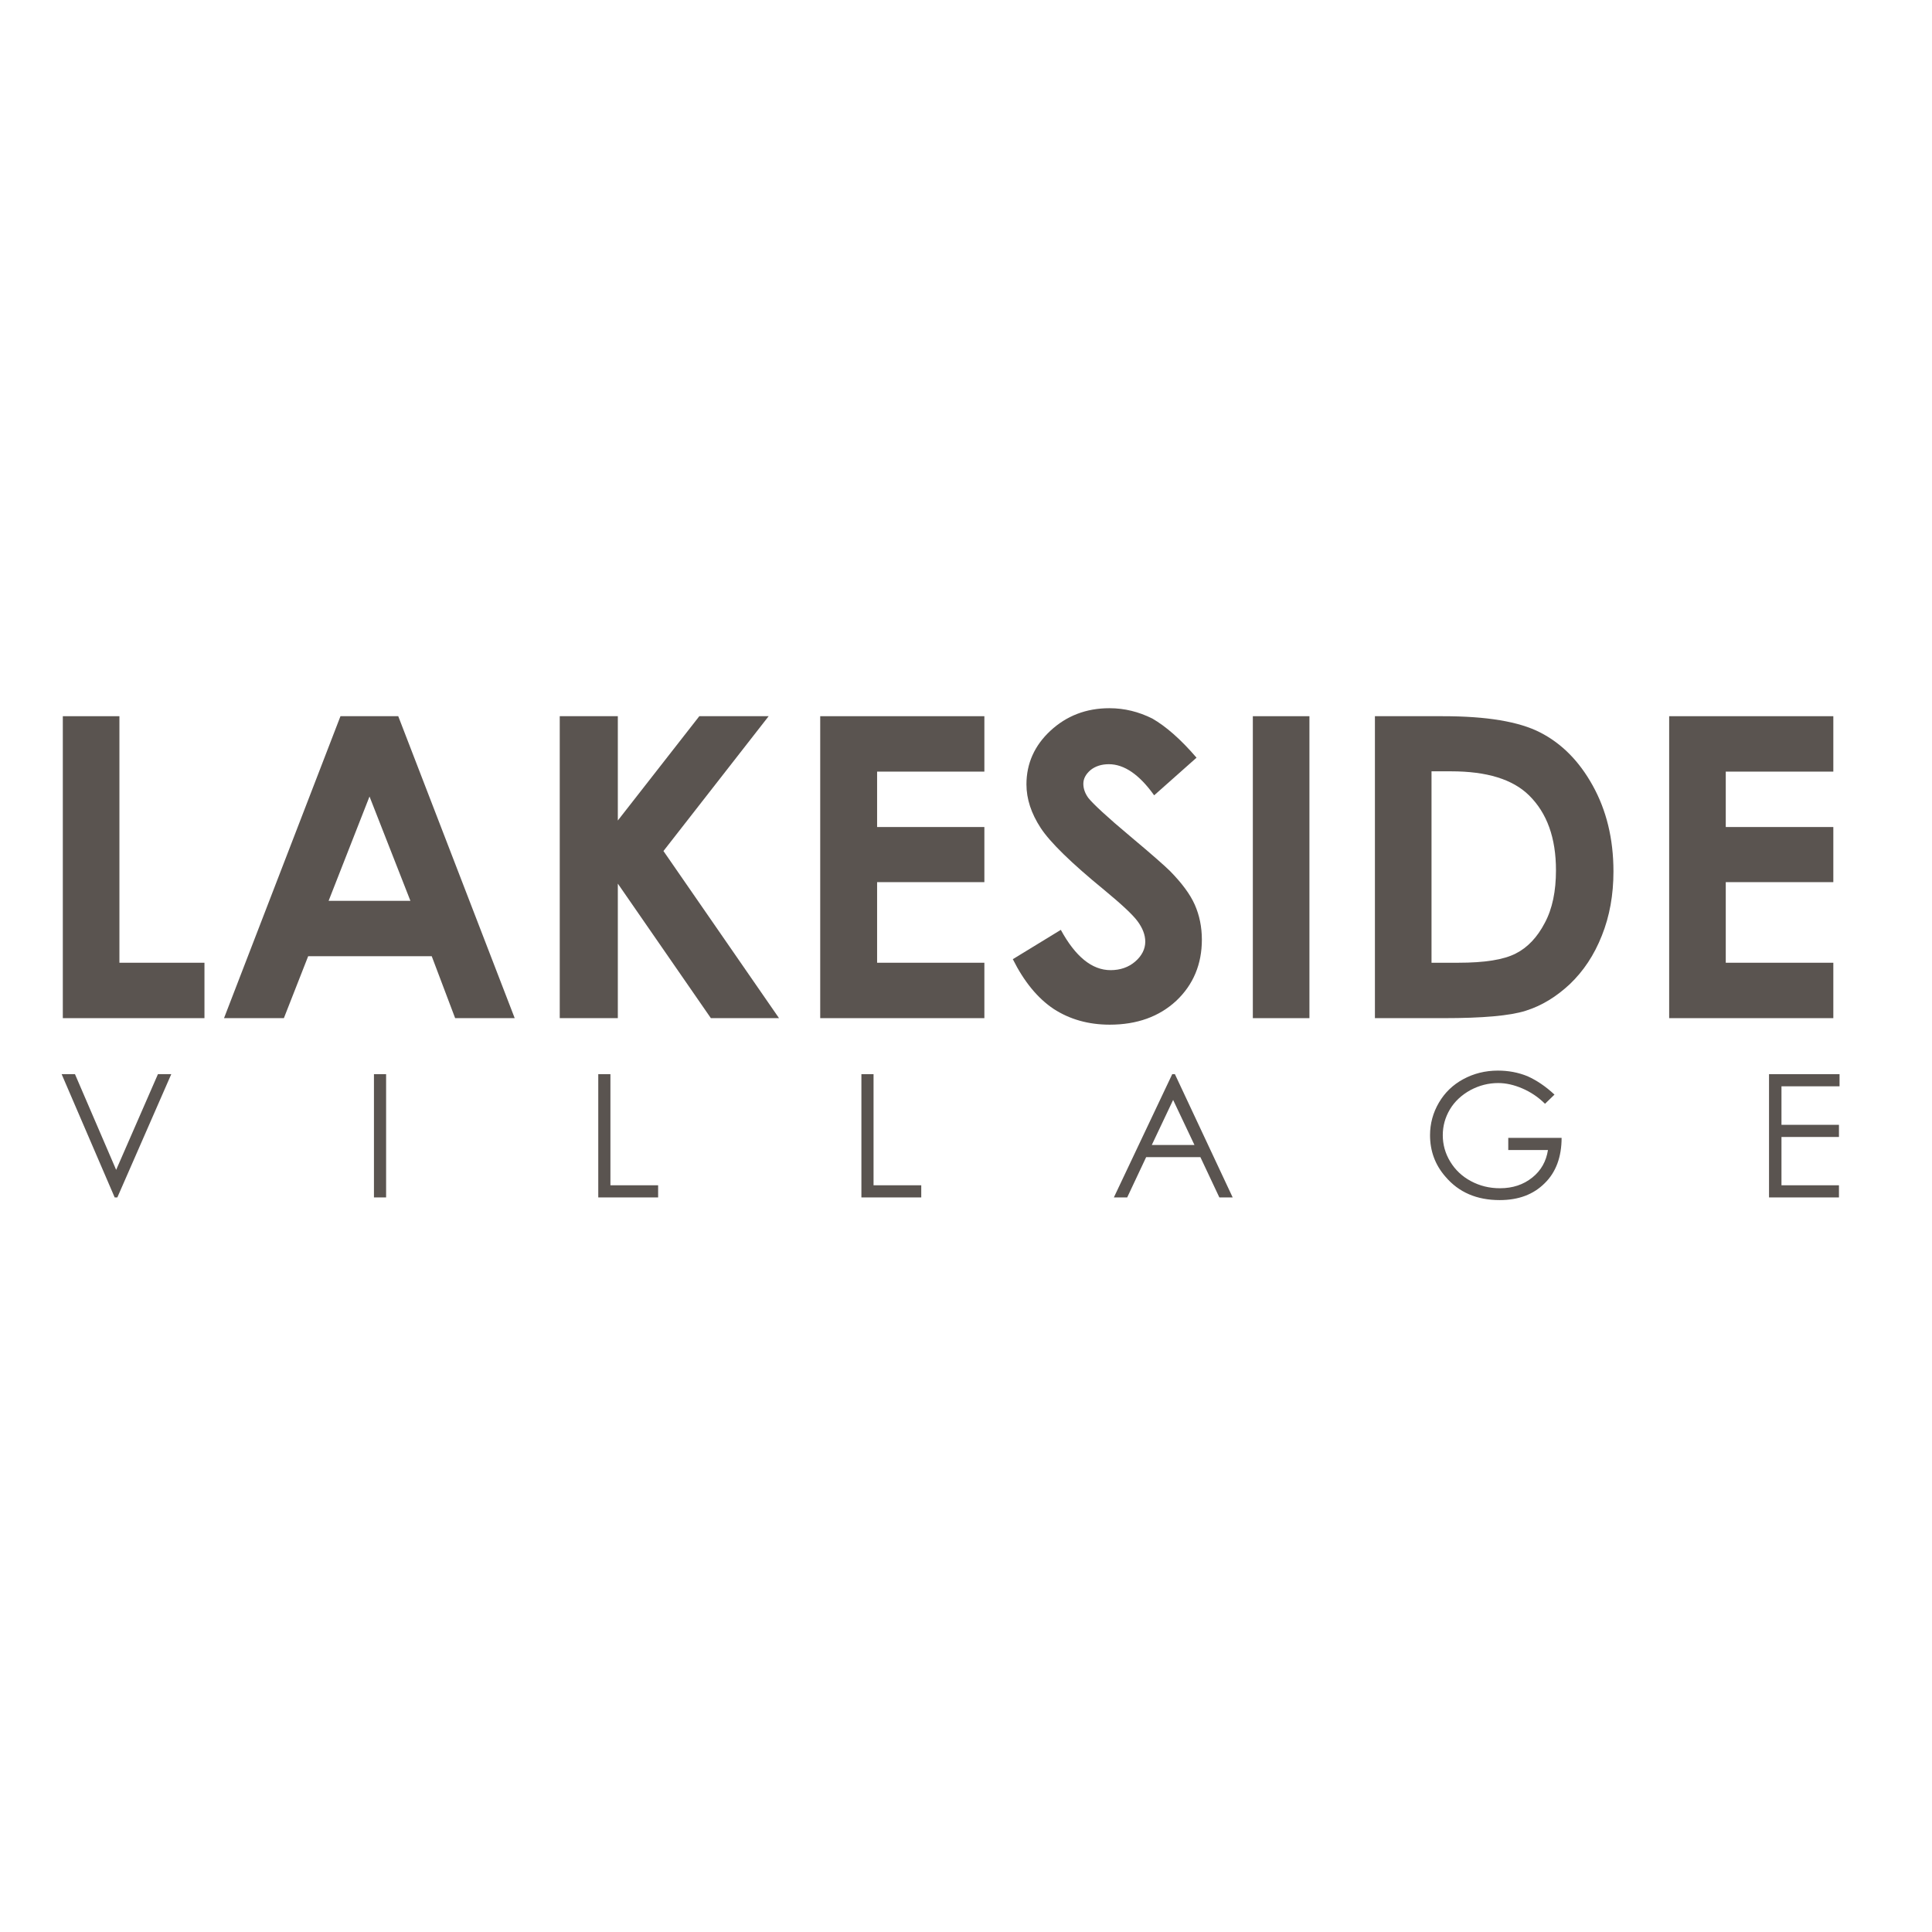 <?xml version="1.0" encoding="UTF-8"?> <svg xmlns="http://www.w3.org/2000/svg" xmlns:xlink="http://www.w3.org/1999/xlink" version="1.1" id="layer" x="0px" y="0px" viewBox="0 0 652 652" style="enable-background:new 0 0 652 652;" xml:space="preserve"> <style type="text/css"> .st0{fill:#5A5450;} </style> <polygon class="st0" points="21.2,241.7 40.3,241.7 40.3,324.9 69,324.9 69,343.6 21.2,343.6 "></polygon> <path class="st0" d="M114.9,241.7h19.5l39.3,101.9h-20.1l-7.9-20.9h-41.7l-8.2,20.9H75.6L114.9,241.7z M124.7,268.8L110.9,304h27.6 L124.7,268.8z"></path> <polygon class="st0" points="188.9,241.7 208.5,241.7 208.5,276.9 236,241.7 259.4,241.7 223.9,287.2 262.9,343.6 239.9,343.6 208.5,298.2 208.5,343.6 188.9,343.6 "></polygon> <polygon class="st0" points="276.8,241.7 332.2,241.7 332.2,260.4 296,260.4 296,279.1 332.2,279.1 332.2,297.7 296,297.7 296,324.9 332.2,324.9 332.2,343.6 276.8,343.6 "></polygon> <path class="st0" d="M403.8,255.7l-14.3,12.7c-5-7-10.1-10.5-15.3-10.5c-2.5,0-4.6,0.7-6.2,2c-1.6,1.4-2.4,2.9-2.4,4.6 c0,1.7,0.6,3.3,1.7,4.8c1.6,2,6.3,6.4,14.2,13c7.4,6.2,11.8,10.1,13.4,11.7c3.9,4,6.7,7.7,8.3,11.3c1.6,3.6,2.4,7.6,2.4,11.8 c0,8.3-2.9,15.2-8.6,20.6c-5.8,5.4-13.3,8.1-22.5,8.1c-7.2,0-13.5-1.8-18.9-5.3c-5.4-3.6-10-9.2-13.8-16.8l16.2-9.9 c4.9,9,10.5,13.6,16.8,13.6c3.3,0,6.1-1,8.3-2.9c2.2-1.9,3.4-4.2,3.4-6.7c0-2.3-0.9-4.6-2.6-6.9c-1.7-2.3-5.5-5.8-11.3-10.6 c-11-9-18.2-16-21.4-20.9c-3.2-4.9-4.8-9.8-4.8-14.7c0-7,2.7-13.1,8.1-18.1c5.4-5,12-7.6,19.9-7.6c5.1,0,9.9,1.2,14.5,3.5 C393.4,245.1,398.4,249.4,403.8,255.7"></path> <rect x="422.8" y="241.7" class="st0" width="19.1" height="101.9"></rect> <path class="st0" d="M464,241.7h22.9c14.8,0,25.7,1.8,32.9,5.5c7.2,3.7,13.1,9.6,17.7,17.9c4.6,8.3,7,17.9,7,29 c0,7.9-1.3,15.1-3.9,21.6c-2.6,6.6-6.2,12-10.8,16.4c-4.6,4.3-9.5,7.3-14.9,9c-5.3,1.7-14.6,2.5-27.7,2.5H464V241.7z M483.1,260.4 v64.5h9c8.9,0,15.3-1,19.4-3.1c4-2,7.3-5.5,9.8-10.3c2.6-4.8,3.8-10.8,3.8-17.8c0-10.9-3-19.3-9.1-25.3c-5.5-5.4-14.2-8.1-26.3-8.1 H483.1z"></path> <polygon class="st0" points="563.3,241.7 618.7,241.7 618.7,260.4 582.4,260.4 582.4,279.1 618.7,279.1 618.7,297.7 582.4,297.7 582.4,324.9 618.7,324.9 618.7,343.6 563.3,343.6 "></polygon> <polygon class="st0" points="20.8,362.5 25.3,362.5 39.2,394.8 53.3,362.5 57.8,362.5 39.6,404.1 38.7,404.1 "></polygon> <rect x="126.2" y="362.5" class="st0" width="4.1" height="41.6"></rect> <polygon class="st0" points="201.9,362.5 206,362.5 206,400 222.1,400 222.1,404.1 201.9,404.1 "></polygon> <polygon class="st0" points="290.7,362.5 294.8,362.5 294.8,400 310.9,400 310.9,404.1 290.7,404.1 "></polygon> <path class="st0" d="M396.5,362.5l19.5,41.6h-4.5l-6.4-13.6h-18.3l-6.4,13.6h-4.5l19.7-41.6H396.5z M395.9,371.2l-7.2,15.2h14.4 L395.9,371.2z"></path> <path class="st0" d="M524.6,369.4l-3.2,3.1c-2.3-2.3-4.9-4-7.7-5.2c-2.8-1.2-5.5-1.8-8.1-1.8c-3.3,0-6.4,0.8-9.4,2.4 c-2.9,1.6-5.3,3.8-6.9,6.5c-1.6,2.7-2.4,5.6-2.4,8.7c0,3.1,0.8,6.1,2.5,8.9c1.7,2.8,4,5,7,6.6c3,1.6,6.2,2.4,9.8,2.4 c4.3,0,7.9-1.2,10.9-3.6c3-2.4,4.7-5.5,5.3-9.3H509V384h18c0,6.4-1.9,11.6-5.7,15.3c-3.8,3.8-8.8,5.7-15.2,5.7 c-7.7,0-13.8-2.6-18.3-7.9c-3.5-4-5.2-8.7-5.2-14c0-3.9,1-7.6,3-11c2-3.4,4.7-6,8.2-7.9c3.5-1.9,7.4-2.9,11.7-2.9 c3.5,0,6.8,0.6,10,1.9C518.6,364.6,521.6,366.6,524.6,369.4"></path> <polygon class="st0" points="597,362.5 620.8,362.5 620.8,366.6 601.2,366.6 601.2,379.6 620.6,379.6 620.6,383.7 601.2,383.7 601.2,400 620.6,400 620.6,404.1 597,404.1 "></polygon> </svg> 